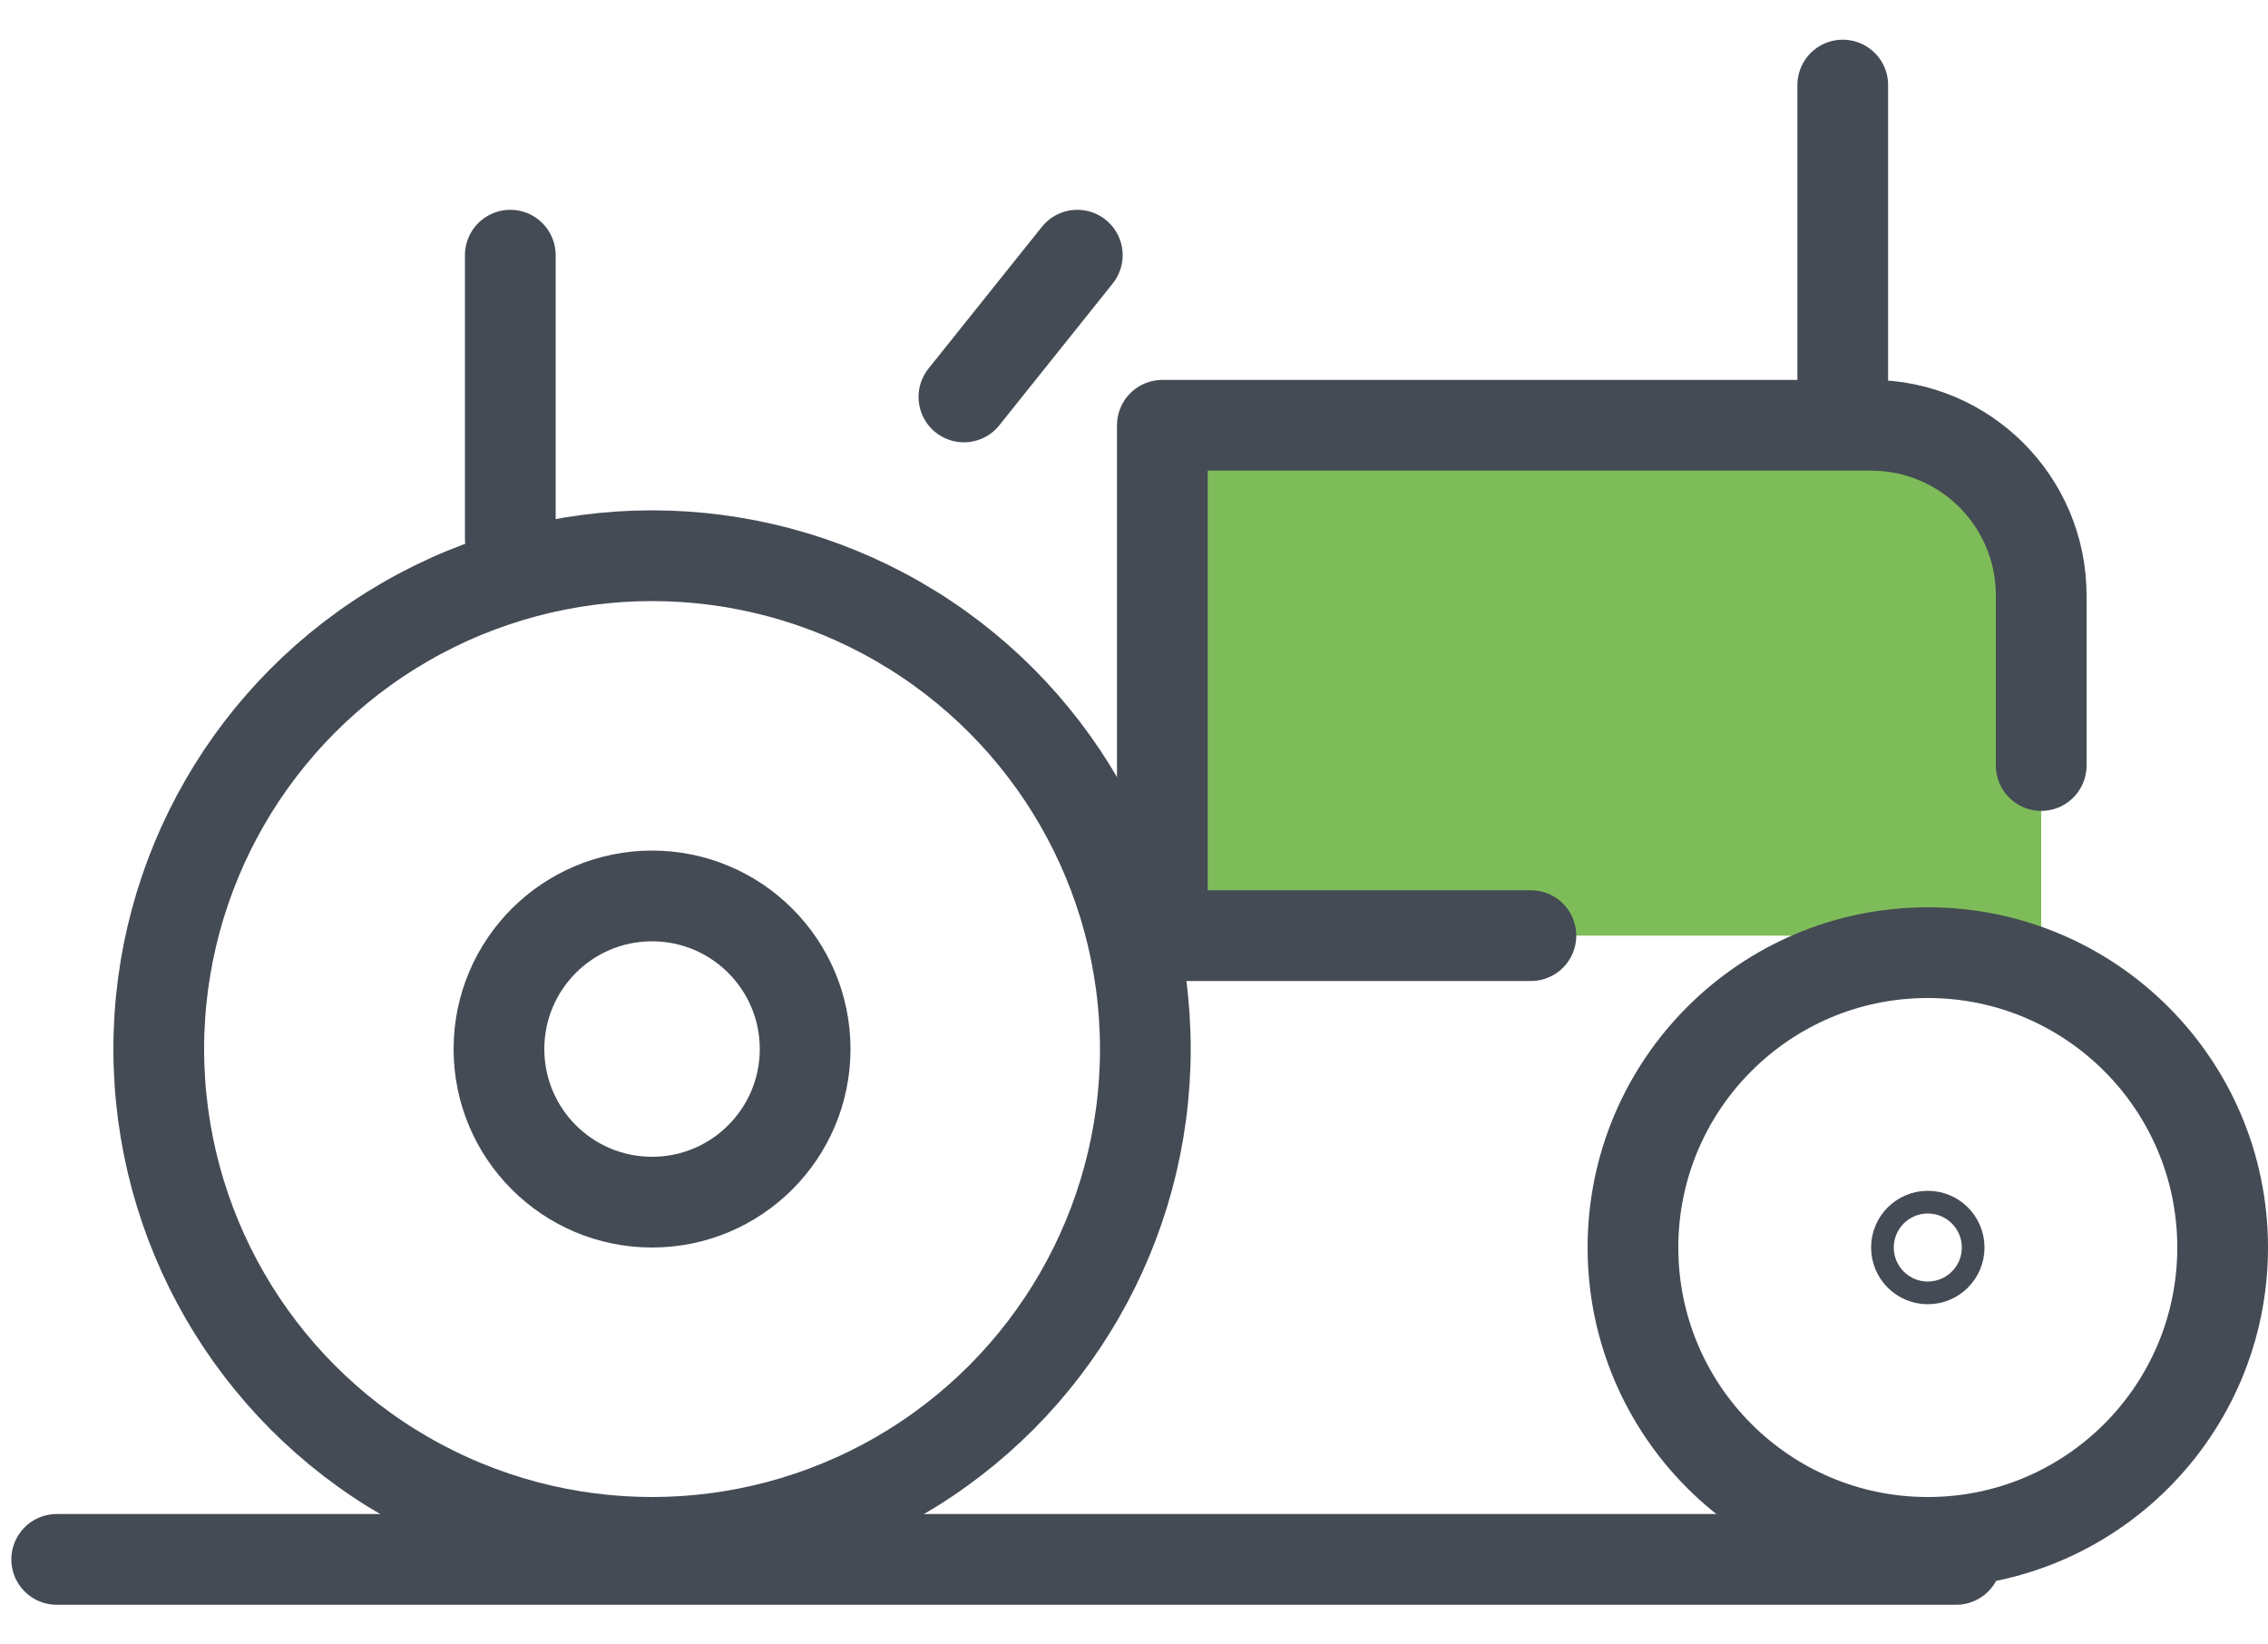 <svg viewBox="0 0 40 29" fill="none" xmlns="http://www.w3.org/2000/svg">
<path d="M20.5 16.5H36V10.5C36 8.843 34.657 7.5 33 7.5H20.5V16.5Z" fill="#7EBC59"/>
<circle cx="11.5" cy="18.5" r="8.7" stroke="#444B54" stroke-width="1.6"/>
<circle cx="11.5" cy="18.5" r="2.7" stroke="#444B54" stroke-width="1.6"/>
<circle cx="34" cy="22" r="5.2" stroke="#444B54" stroke-width="1.6"/>
<circle cx="34" cy="22" r="0.8" stroke="#444B54" stroke-width="0.4"/>
<path d="M9 9.5V4.5M27 16.5H20.5V7.5H32.5M36 13.5V10.5C36 8.843 34.657 7.5 33 7.5H32.5M17 7L19 4.5M32.5 7.5V1.5M34.5 27.5H1" stroke="#444B54" stroke-width="1.6" stroke-linecap="round" stroke-linejoin="round"/>
</svg>
